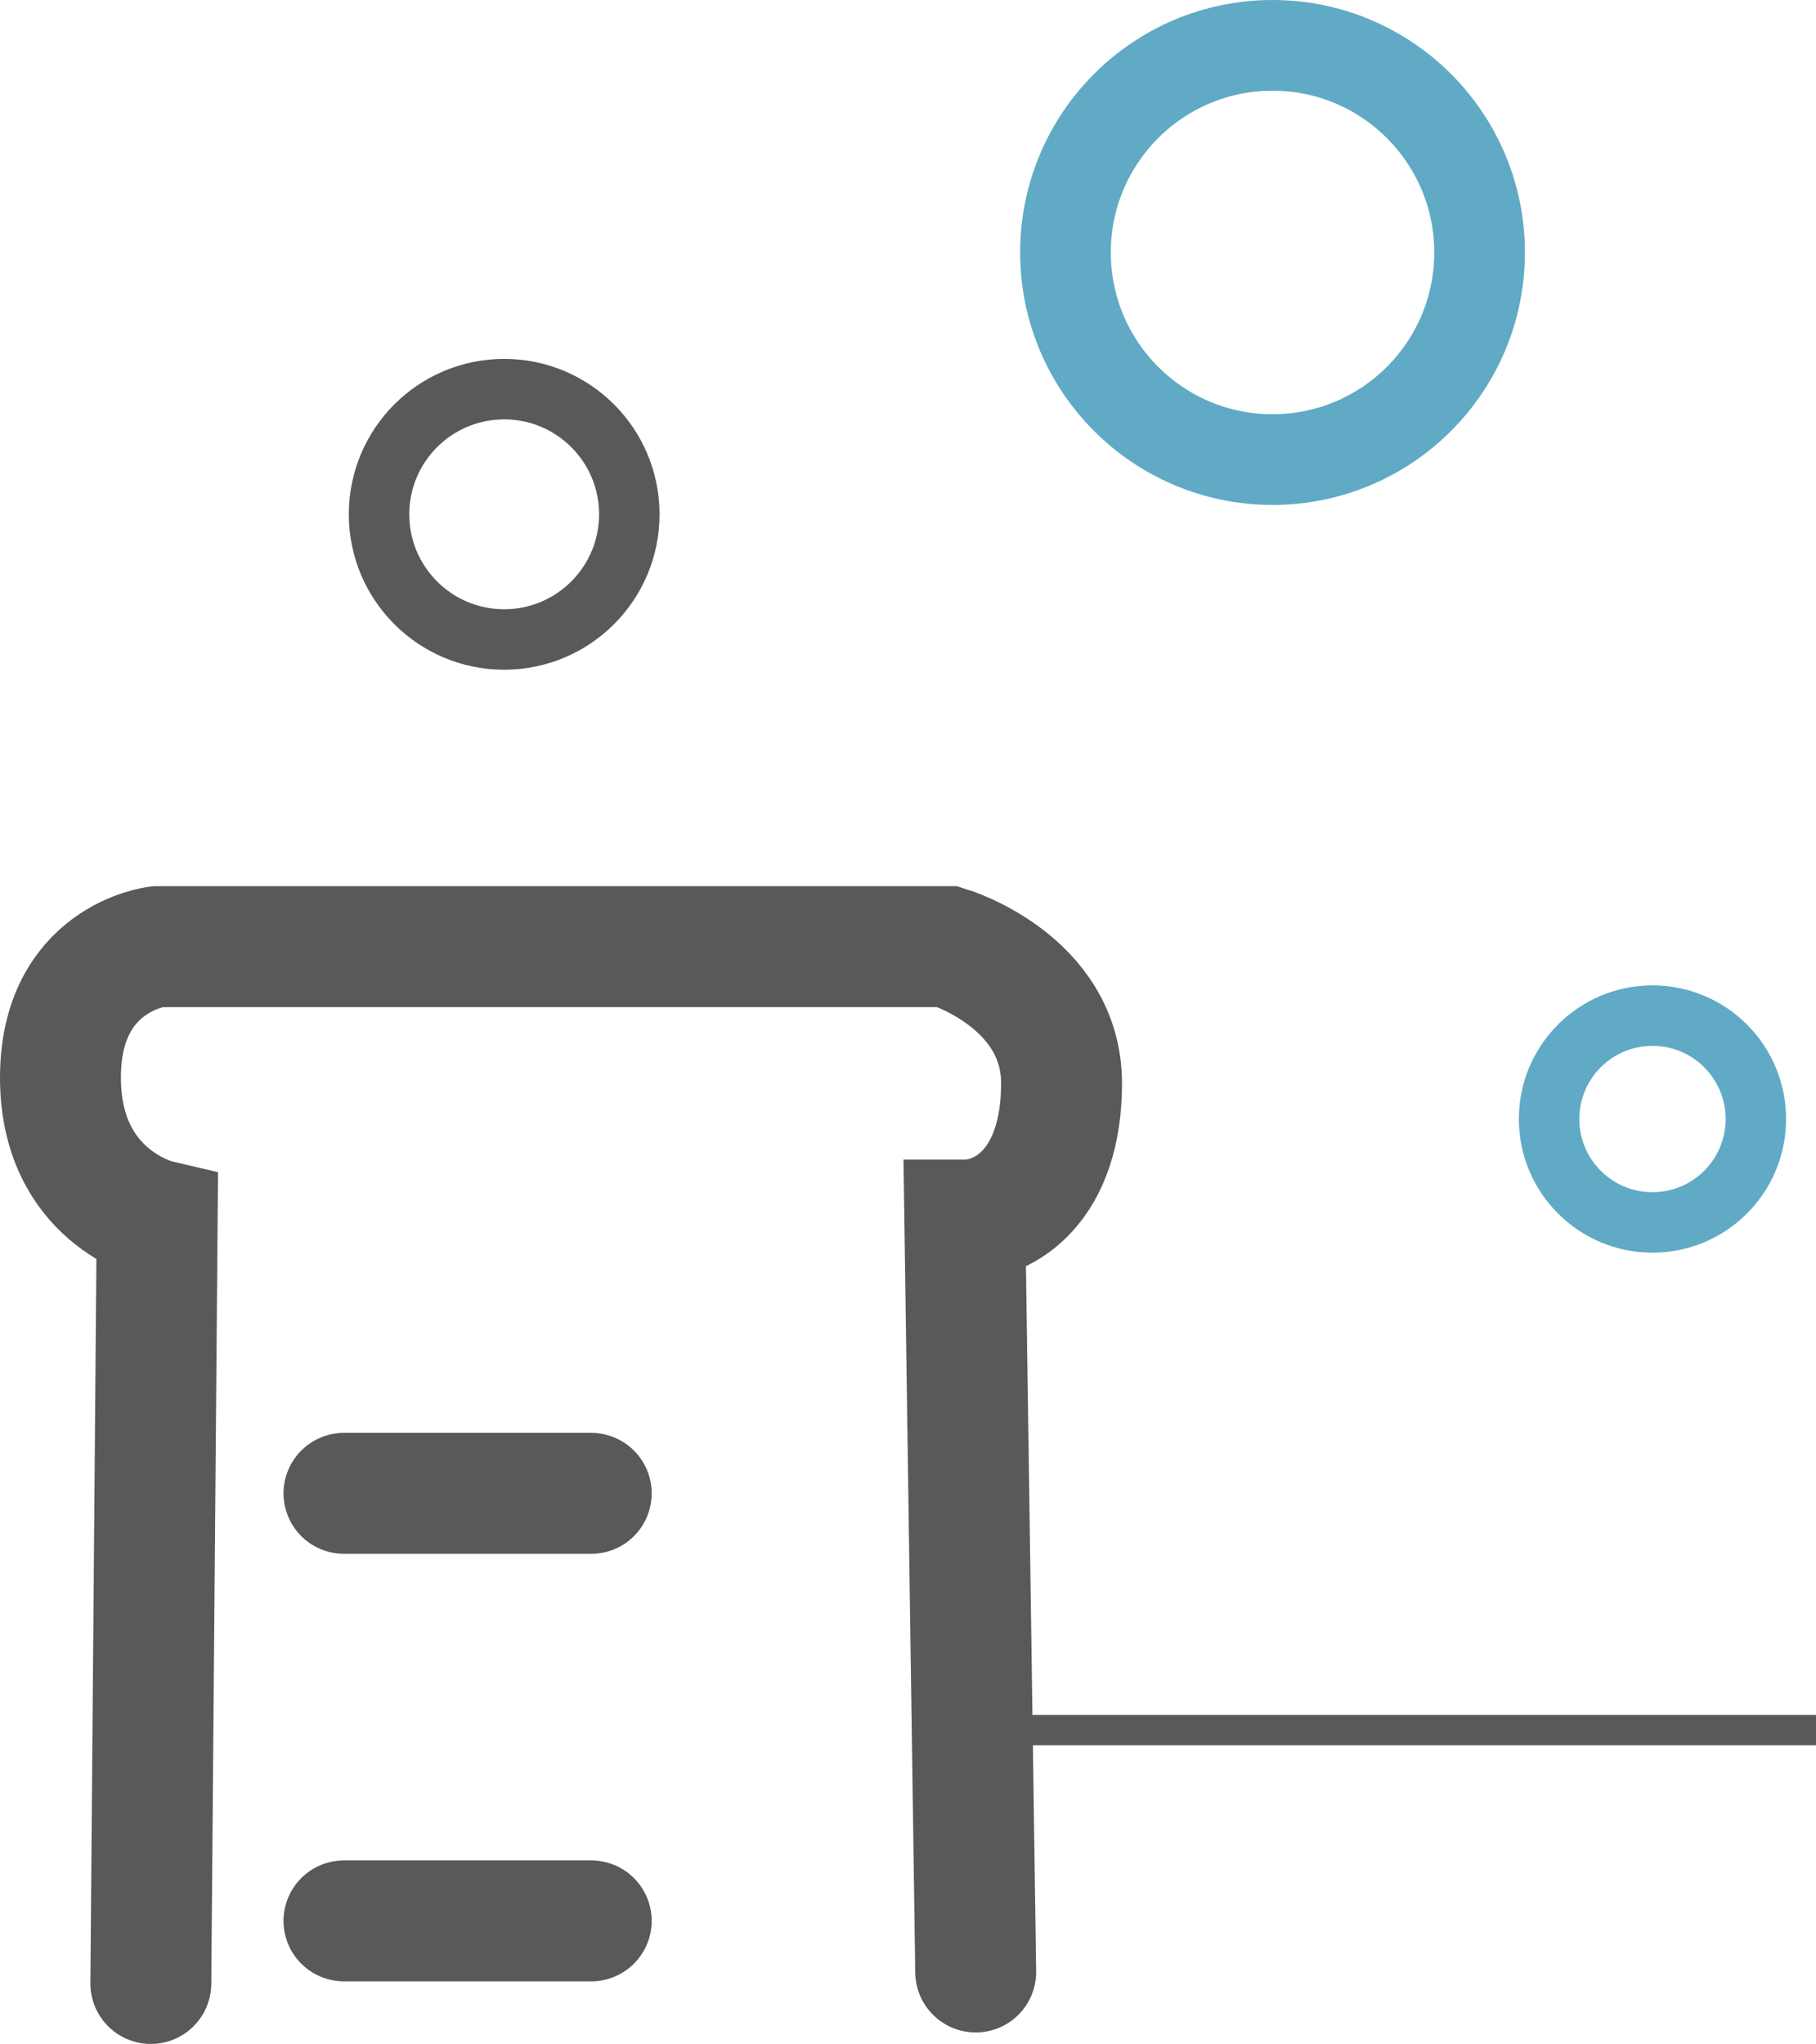 <svg data-name="Layer 1" xmlns="http://www.w3.org/2000/svg" viewBox="0 0 60.08 67.6"><path d="M4.99 65.6l.21-25.25S2 39.6 2 35.64s3.2-4.33 3.2-4.33h26.16s3.76 1.13 3.76 4.52-1.88 4.52-3.2 4.52l.36 24.87m-20.9-1.69h8.18m-8.18-14.14h8.18" fill="none" stroke-linecap="round" stroke-miterlimit="10" stroke="#59595b" stroke-width="4"/><circle cx="16.68" cy="17.01" r="4.14" stroke="#59595b" stroke-width="2" fill="none" stroke-linecap="round" stroke-miterlimit="10"/><path fill="#58595b" d="M32.26 56.72h27.83v1H32.26z"/><circle cx="42.1" cy="8.35" r="6.85" fill="none" stroke-linecap="round" stroke-miterlimit="10" stroke="#60aac5" stroke-width="3"/><circle cx="54.67" cy="37.01" r="3.42" stroke-width="2" fill="none" stroke-linecap="round" stroke-miterlimit="10" stroke="#60aac5"/></svg>
